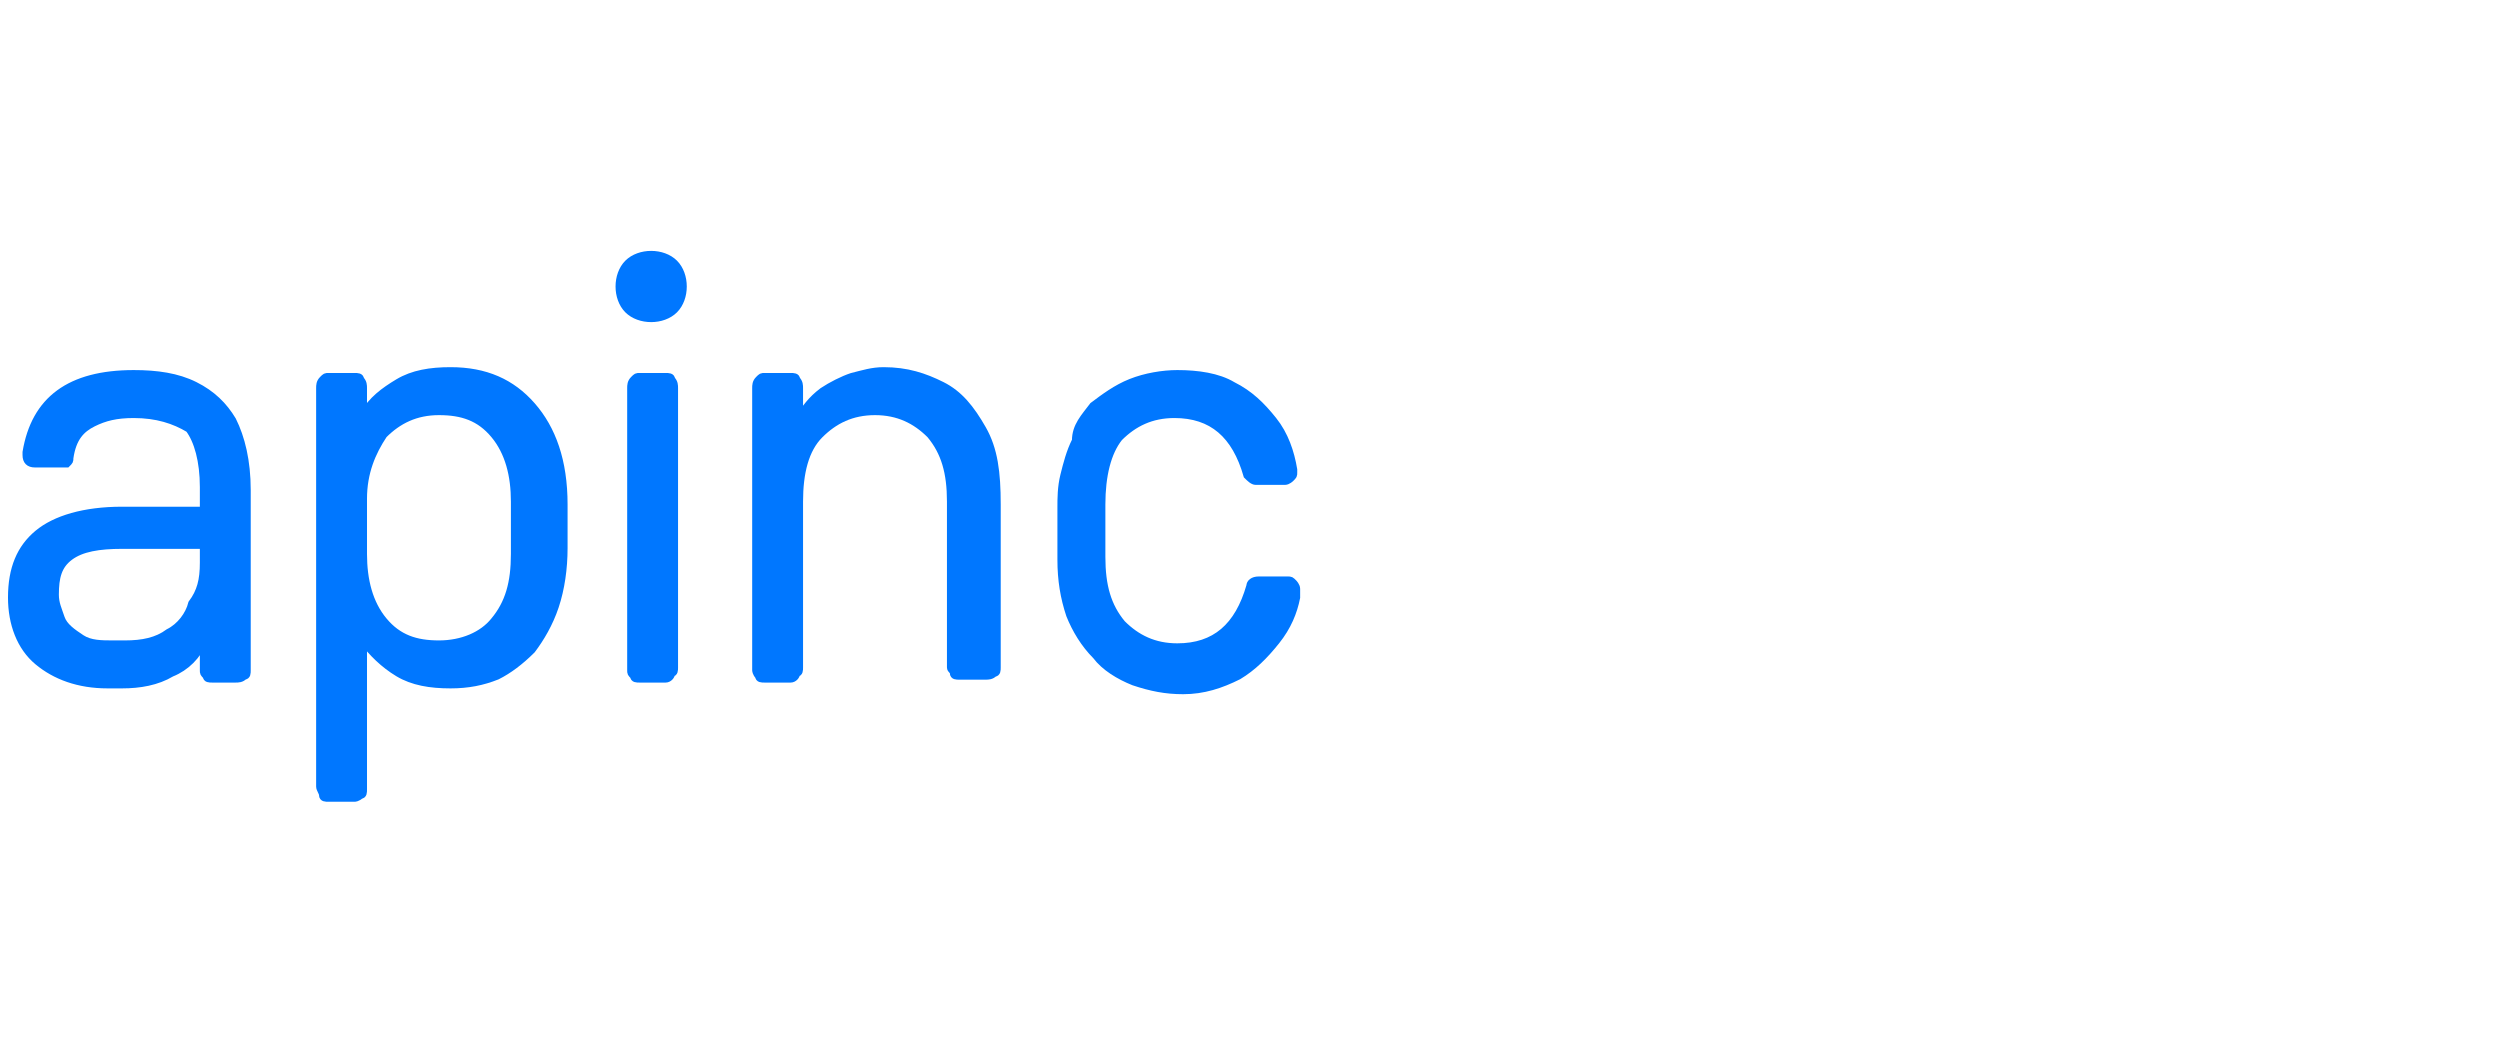 <?xml version="1.0" encoding="utf-8"?>
<!-- Generator: Adobe Illustrator 25.0.1, SVG Export Plug-In . SVG Version: 6.00 Build 0)  -->
<svg width="45" height="19" viewBox="0 0 86 19" fill="none" xmlns="http://www.w3.org/2000/svg">
<style type="text/css">
	.st0{fill:#0077ff;stroke:#0077ff;stroke-width:0.25;stroke-miterlimit:10;}
</style>
<g>
	<path class="st0" d="M8.5,8.2v6.2c0,0.1,0,0.2-0.1,0.2c-0.1,0.1-0.2,0.1-0.3,0.1H7.3c-0.1,0-0.2,0-0.2-0.1C7,14.5,7,14.5,7,14.4v-1
		c-0.2,0.5-0.6,0.9-1.1,1.1c-0.5,0.3-1.1,0.4-1.7,0.4H3.7c-1,0-1.8-0.3-2.4-0.8s-0.9-1.3-0.9-2.2c0-1,0.3-1.7,0.9-2.2
		s1.6-0.8,2.9-0.8H7V8.1c0-0.9-0.2-1.6-0.5-2C6,5.8,5.4,5.6,4.6,5.6c-0.6,0-1,0.1-1.4,0.3S2.5,6.4,2.4,7.1c0,0.1,0,0.1-0.1,0.2
		c-0.1,0-0.2,0-0.3,0H1.2C1,7.3,0.9,7.2,0.9,7V6.9c0.3-1.8,1.5-2.7,3.7-2.7c0.8,0,1.5,0.1,2.1,0.4s1,0.7,1.3,1.2
		C8.3,6.4,8.5,7.2,8.5,8.2z M7,10.1H4.2c-0.8,0-1.4,0.1-1.8,0.4s-0.5,0.7-0.5,1.3c0,0.3,0.1,0.5,0.2,0.8c0.1,0.3,0.4,0.5,0.7,0.7
		s0.7,0.2,1.1,0.2h0.4c0.6,0,1.1-0.1,1.5-0.4c0.4-0.2,0.7-0.6,0.8-1C6.9,11.7,7,11.3,7,10.7V10.1L7,10.1z"/>
	<path class="st0" d="M12.5,13.4v5.1c0,0.1,0,0.2-0.1,0.2c-0.1,0.1-0.2,0.1-0.2,0.1h-0.9c-0.1,0-0.2,0-0.2-0.1S11,18.5,11,18.4V4.7
		c0-0.1,0-0.2,0.1-0.3c0.1-0.1,0.1-0.1,0.2-0.1h0.9c0.1,0,0.2,0,0.2,0.1c0.1,0.1,0.1,0.2,0.1,0.3v0.9c0.3-0.5,0.7-0.8,1.2-1.1
		c0.5-0.3,1.1-0.4,1.8-0.4c1.2,0,2.1,0.4,2.8,1.2c0.7,0.8,1.1,1.9,1.1,3.4v1.5c0,0.7-0.1,1.4-0.3,2c-0.2,0.6-0.5,1.1-0.8,1.5
		c-0.4,0.4-0.8,0.7-1.2,0.9c-0.5,0.2-1,0.3-1.6,0.3c-0.7,0-1.3-0.1-1.8-0.4C13.2,14.2,12.8,13.8,12.5,13.4z M12.5,8.5v1.9
		c0,0.9,0.2,1.7,0.7,2.3s1.1,0.8,1.9,0.8c0.8,0,1.5-0.3,1.9-0.8c0.5-0.6,0.7-1.3,0.7-2.3V8.6c0-0.9-0.2-1.7-0.7-2.3
		s-1.1-0.8-1.9-0.8c-0.8,0-1.4,0.3-1.9,0.8C12.8,6.9,12.5,7.6,12.5,8.5z"/>
	<path class="st0" d="M22.4,2.3c-0.3,0-0.6-0.1-0.8-0.3c-0.2-0.2-0.3-0.5-0.3-0.8s0.1-0.6,0.3-0.8c0.2-0.2,0.5-0.3,0.8-0.3
		s0.6,0.1,0.8,0.3c0.2,0.2,0.3,0.5,0.3,0.8S23.4,1.8,23.2,2C23,2.2,22.7,2.3,22.4,2.3z M22.9,14.7H22c-0.1,0-0.2,0-0.2-0.1
		c-0.1-0.1-0.1-0.1-0.1-0.2V4.7c0-0.1,0-0.2,0.1-0.3c0.1-0.1,0.1-0.1,0.2-0.1h0.9c0.1,0,0.2,0,0.2,0.1c0.1,0.1,0.1,0.2,0.1,0.3v9.6
		c0,0.1,0,0.2-0.1,0.2C23.1,14.6,23,14.7,22.9,14.7z"/>
	<path class="st0" d="M27.2,14.7h-0.9c-0.1,0-0.2,0-0.2-0.1C26,14.5,26,14.4,26,14.4V4.7c0-0.1,0-0.2,0.1-0.3
		c0.1-0.1,0.1-0.1,0.2-0.1h0.9c0.1,0,0.2,0,0.2,0.1c0.1,0.1,0.1,0.2,0.1,0.3v1c0.2-0.3,0.4-0.6,0.8-0.9c0.3-0.2,0.7-0.4,1-0.5
		c0.4-0.1,0.7-0.2,1.1-0.2c0.8,0,1.4,0.2,2,0.5c0.6,0.3,1,0.8,1.4,1.5s0.5,1.5,0.5,2.6v5.6c0,0.1,0,0.2-0.1,0.2
		c-0.1,0.1-0.2,0.1-0.3,0.1H33c-0.1,0-0.2,0-0.2-0.1s-0.1-0.1-0.1-0.2V8.6c0-1-0.2-1.7-0.7-2.3c-0.5-0.5-1.1-0.8-1.9-0.8
		s-1.4,0.3-1.9,0.8s-0.7,1.3-0.7,2.3v5.7c0,0.1,0,0.2-0.1,0.2C27.4,14.6,27.3,14.7,27.2,14.7z"/>
	<path class="st0" d="M37.9,8.7v1.8c0,1,0.2,1.7,0.7,2.3c0.5,0.5,1.1,0.8,1.9,0.8c1.3,0,2.1-0.7,2.5-2.1c0-0.1,0.1-0.2,0.3-0.2h1
		c0.1,0,0.1,0,0.2,0.1c0,0,0.1,0.1,0.1,0.2v0.3c-0.1,0.5-0.3,1-0.7,1.5s-0.8,0.9-1.3,1.2c-0.6,0.3-1.2,0.5-1.9,0.5
		c-0.6,0-1.1-0.1-1.7-0.3c-0.5-0.2-1-0.5-1.3-0.9c-0.4-0.4-0.7-0.9-0.9-1.4c-0.2-0.6-0.3-1.2-0.3-1.9V8.8c0-0.3,0-0.7,0.1-1.1
		s0.2-0.8,0.4-1.2c0-0.5,0.3-0.8,0.6-1.2C38,5,38.4,4.7,38.9,4.5s1.1-0.3,1.6-0.3c0.7,0,1.4,0.1,1.9,0.4c0.6,0.3,1,0.7,1.4,1.2
		s0.6,1.1,0.7,1.7v0.1c0,0.1,0,0.1-0.1,0.2c0,0-0.1,0.1-0.2,0.1h-1c-0.1,0-0.2-0.1-0.3-0.2c-0.4-1.4-1.2-2.1-2.5-2.1
		c-0.8,0-1.4,0.3-1.9,0.8C38.1,6.9,37.9,7.7,37.9,8.7z"/>
</g>
</svg>


